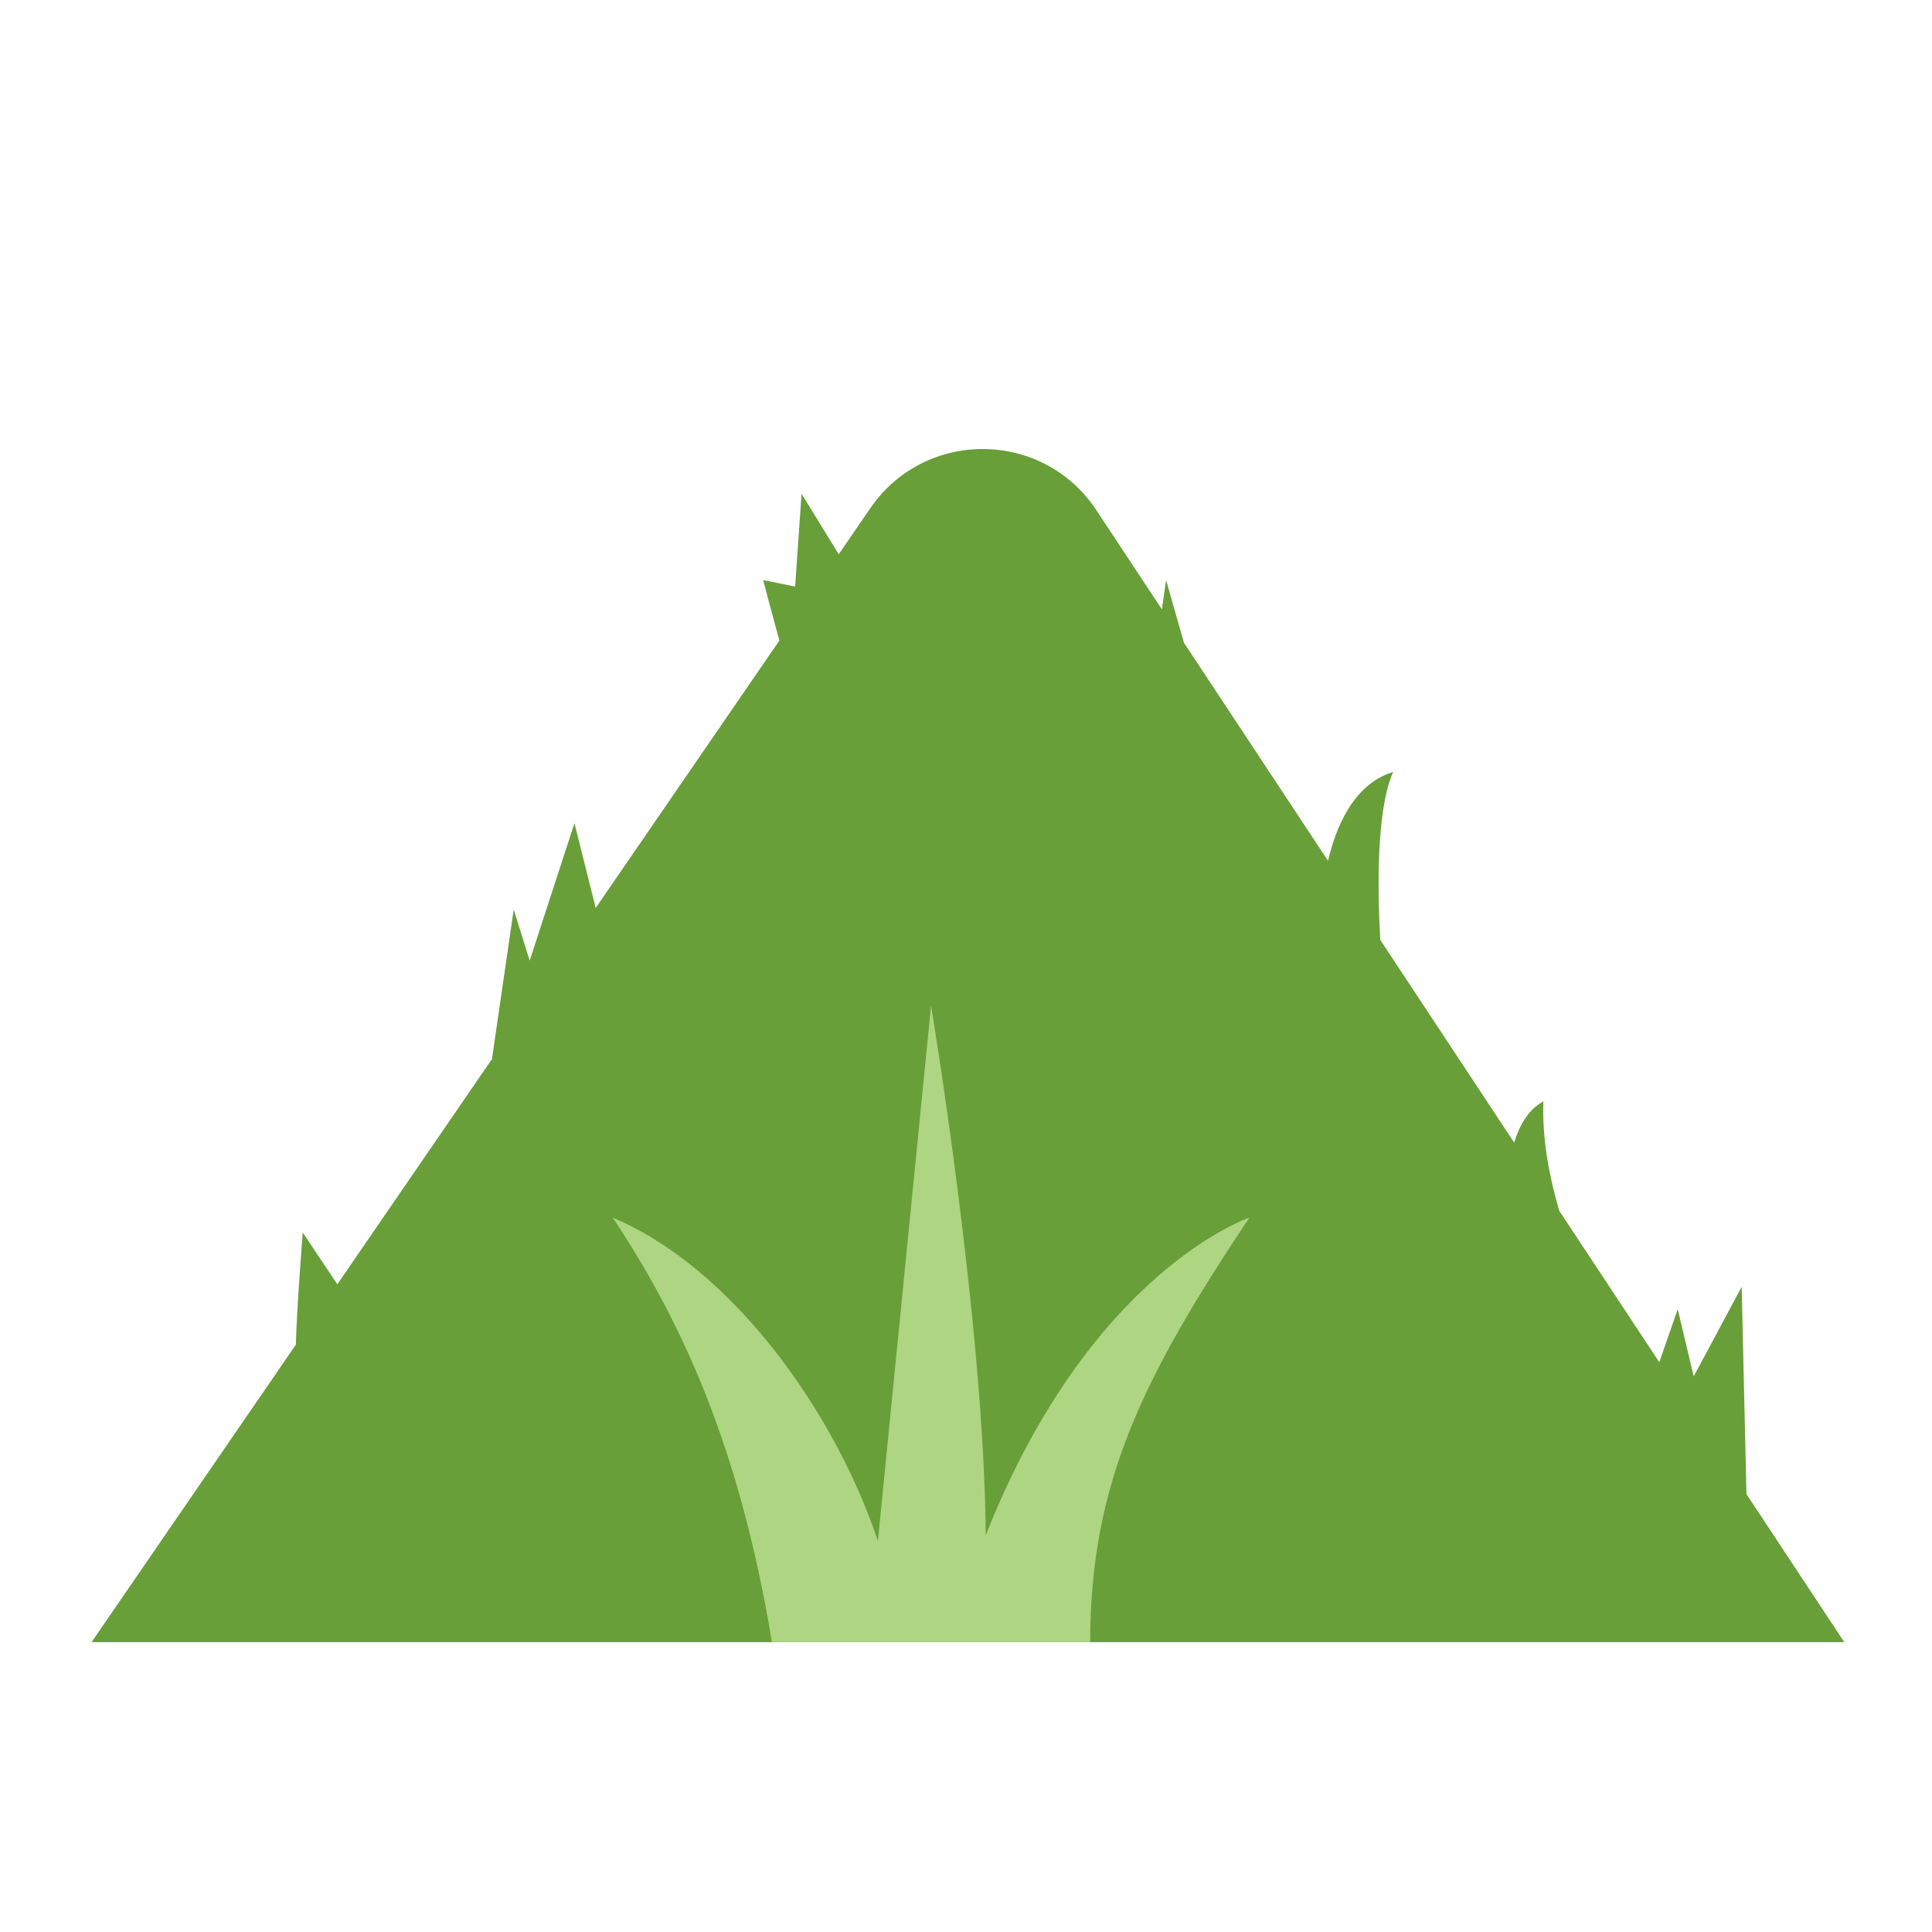 <svg viewBox="0 0 97 97" fill="none" xmlns="http://www.w3.org/2000/svg">
<path d="M92.596 82.448L87.684 75.013L87.444 64.608L85.036 69.103L84.234 65.731L83.308 68.391L78.284 60.788C77.834 59.255 77.412 57.26 77.49 55.297C76.746 55.696 76.294 56.477 76.022 57.365L69.3 47.19C69.16 44.688 69.094 40.673 69.944 38.76C67.922 39.365 67.048 41.626 66.676 43.218L59.444 32.272L58.546 29.125L58.336 30.593L55.046 25.616C52.37 21.564 46.448 21.512 43.698 25.514L42.11 27.826L40.244 24.791L39.922 29.448L38.316 29.125C38.316 29.125 38.85 31.151 39.132 32.157L29.908 45.587L28.842 41.328L26.594 48.231L25.792 45.663L24.7 53.172L16.936 64.481L15.2 61.88C15.2 61.88 14.9 65.675 14.854 67.513L4.596 82.448L92.596 82.448Z" fill="#689F38"/>
<path d="M38.756 82.441C37.12 72.541 34.16 66.245 30.766 61.135C36.808 63.683 41.938 70.951 44.076 77.365L46.746 50.481C46.746 50.481 49.41 66.461 49.492 77.081C54.736 63.799 62.726 61.135 62.726 61.135C57.4 69.125 54.736 74.451 54.736 82.441L38.756 82.441Z" fill="#AED581"/>
</svg>
